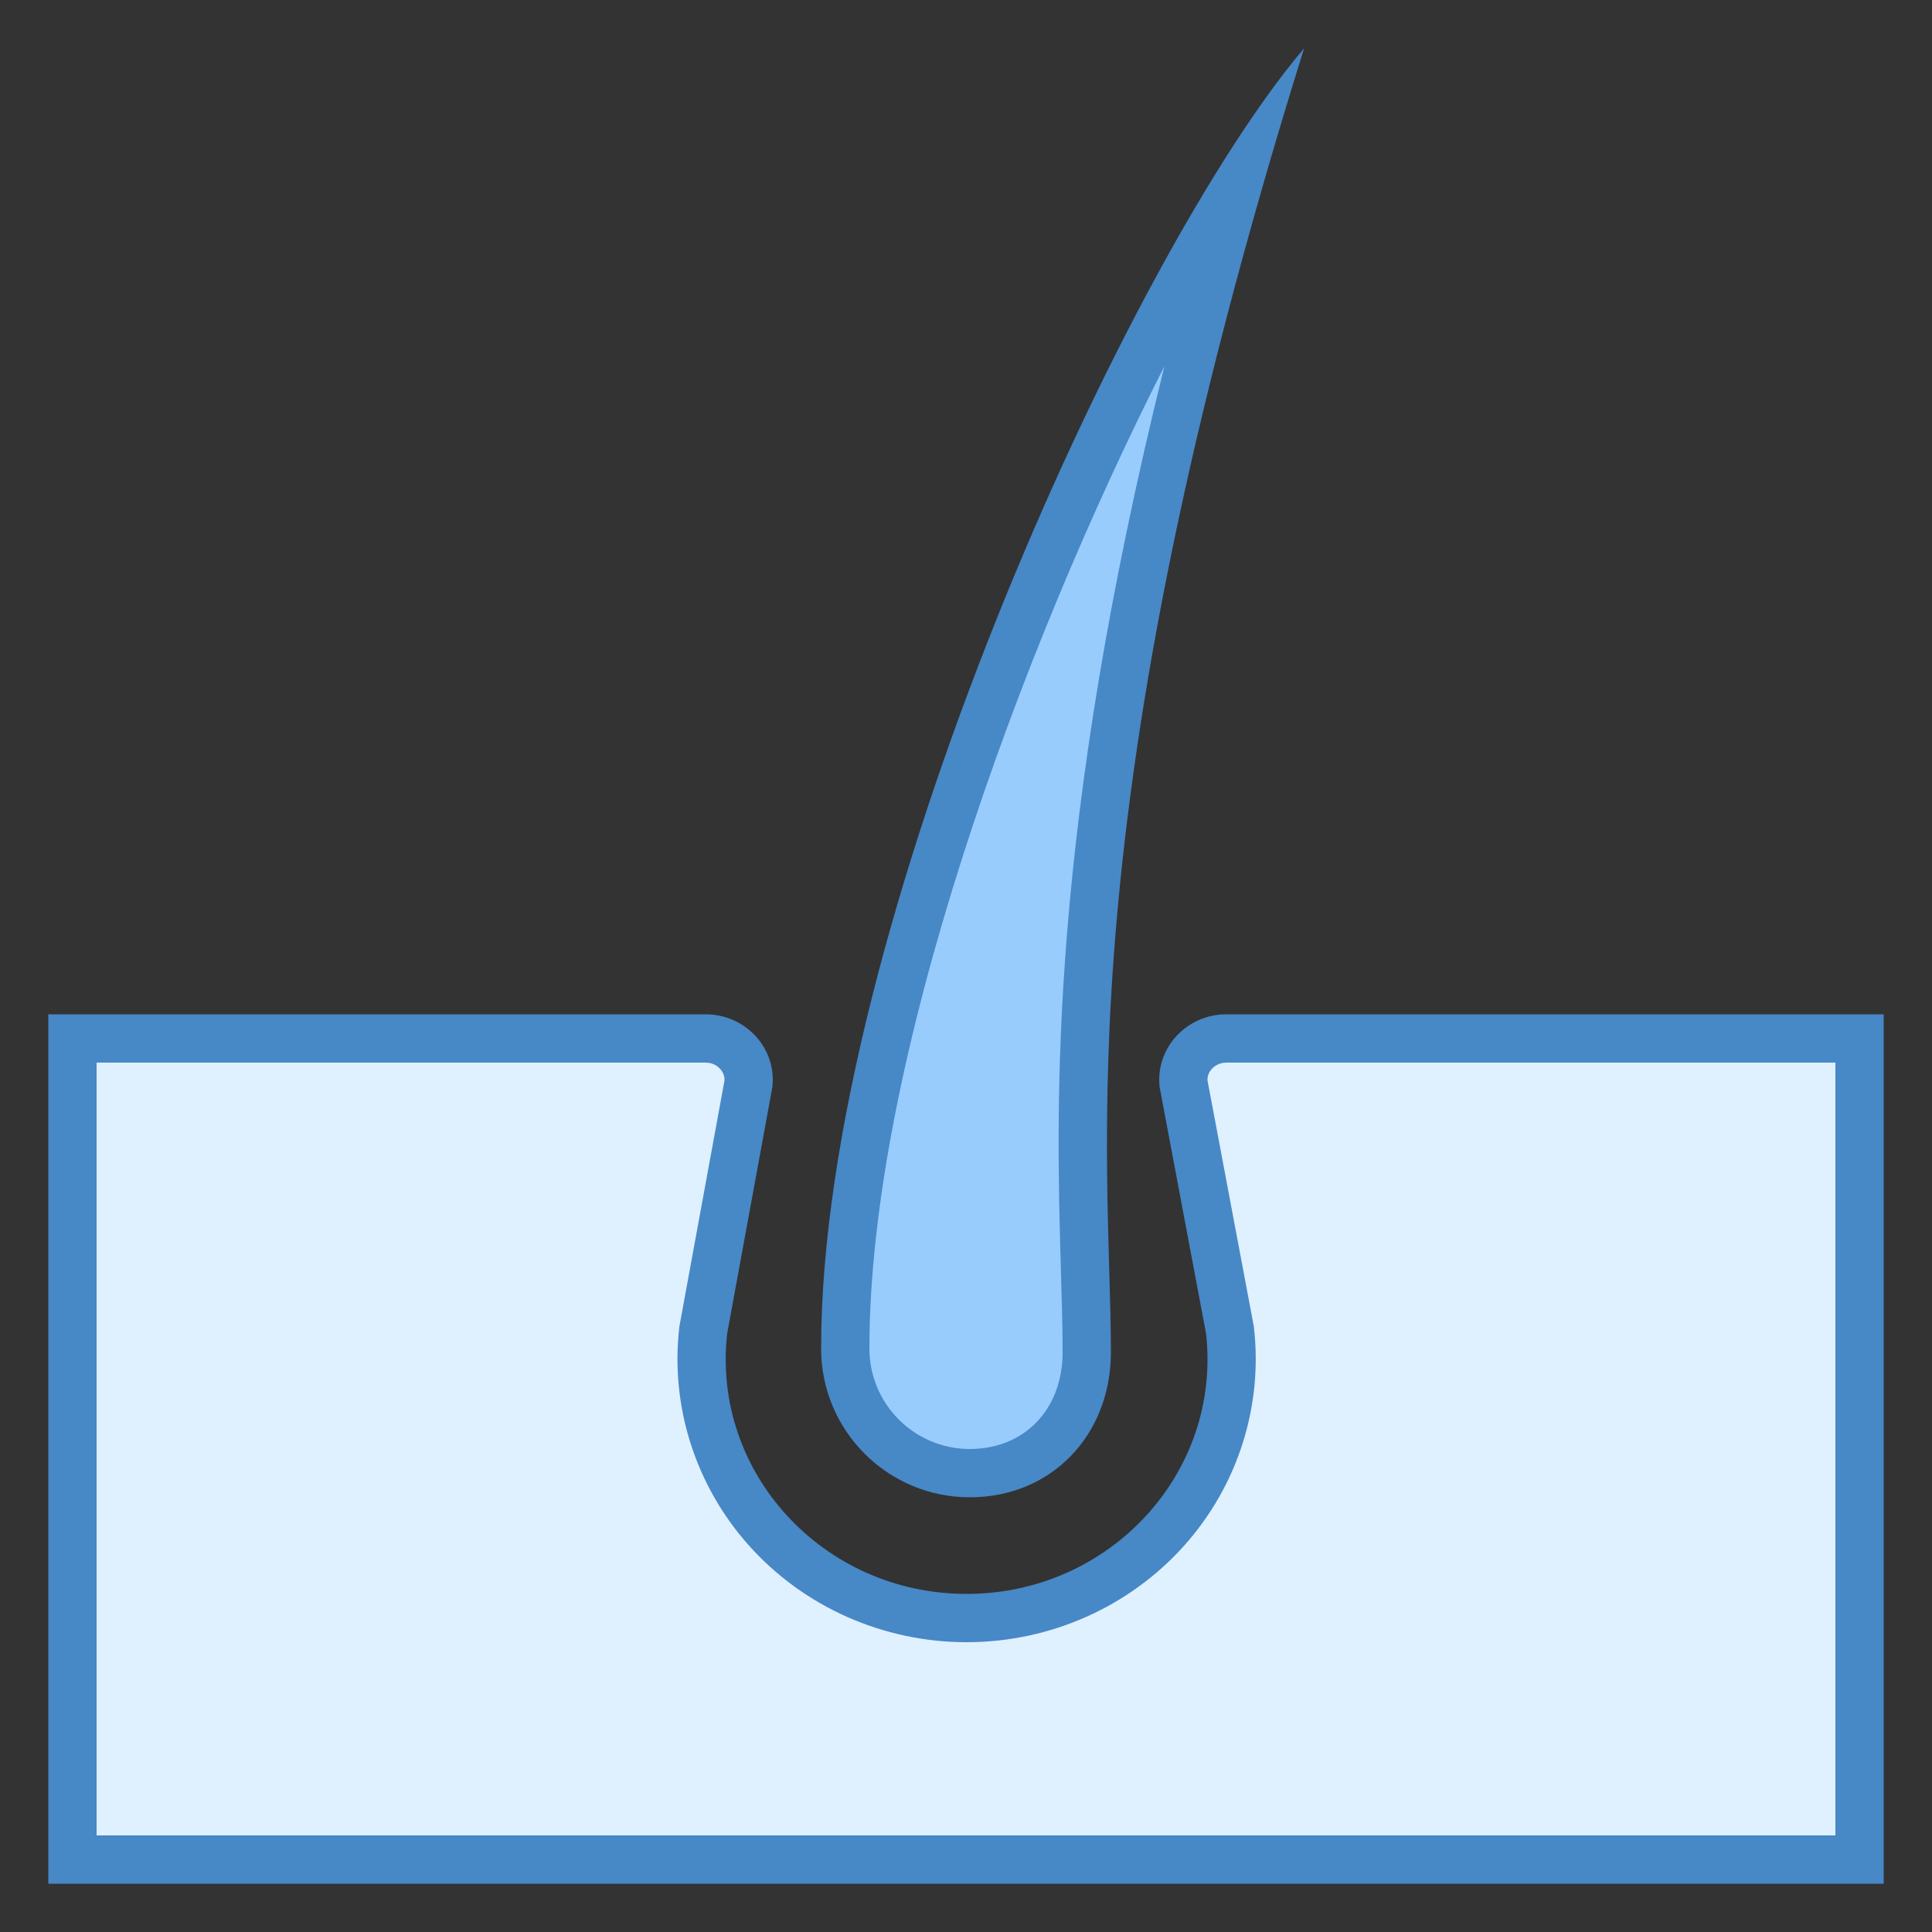 ﻿<?xml version="1.0" encoding="utf-8"?>
<svg xmlns="http://www.w3.org/2000/svg" viewBox="0 0 40 40" width="480" height="480">
  <rect x="0" y="0" width="40" height="40" fill="#333333" stroke="none"/>
  <path fill="#98ccfd" d="M20.079,30.5c-1.422,0-2.579-1.157-2.579-2.579c0-7.32,4.654-18.449,8.135-24.109 c-3.469,12.104-3.283,18.54-3.169,22.501C22.483,26.931,22.5,27.489,22.5,28C22.5,29.448,21.481,30.5,20.079,30.5z" />
  <path fill="#4788c7" d="M24.108,7.581c-2.404,9.702-2.245,15.205-2.142,18.746C21.984,26.94,22,27.493,22,28 c0,1.178-0.79,2-1.921,2C18.932,30,18,29.068,18,27.921C18,21.987,21.097,13.518,24.108,7.581 M27,1 c-3.653,4.297-10,18.262-10,26.921c0,1.7,1.378,3.079,3.079,3.079c1.7,0,2.921-1.3,2.921-3C23,23.959,22,17,27,1L27,1z" />
  <g>
    <path fill="#dff0fe" d="M1.5,38.5v-17h13.107c0.261,0,0.508,0.109,0.678,0.3c0.162,0.182,0.236,0.412,0.209,0.65 l-0.93,5.064c-0.174,1.521,0.306,3.021,1.312,4.147c1.043,1.168,2.551,1.838,4.137,1.838s3.094-0.67,4.137-1.838 c1.006-1.127,1.485-2.627,1.316-4.114L24.5,22.414c-0.021-0.202,0.053-0.433,0.215-0.614c0.17-0.19,0.417-0.3,0.678-0.3H38.5v17 H1.5z" />
    <path fill="#4788c7" d="M38,22v16H2V22h12.607c0.163,0,0.261,0.083,0.305,0.133c0.044,0.049,0.093,0.129,0.088,0.238 l-0.927,5.054l-0.006,0.033l-0.004,0.034c-0.186,1.628,0.339,3.27,1.44,4.503C16.64,33.269,18.284,34,20.013,34 c1.729,0,3.372-0.731,4.509-2.005c1.101-1.234,1.626-2.875,1.44-4.503l-0.004-0.036l-0.007-0.036L25,22.369 c-0.005-0.108,0.044-0.188,0.088-0.237C25.132,22.083,25.231,22,25.393,22H38 M39,21H25.393c-0.83,0-1.476,0.703-1.384,1.507 l0.96,5.098C25.297,30.483,22.985,33,20.013,33h-0.001c-2.972,0-5.284-2.517-4.956-5.395l0.935-5.098 C16.083,21.703,15.437,21,14.607,21H1v18h38V21L39,21z" />
  </g>
</svg>